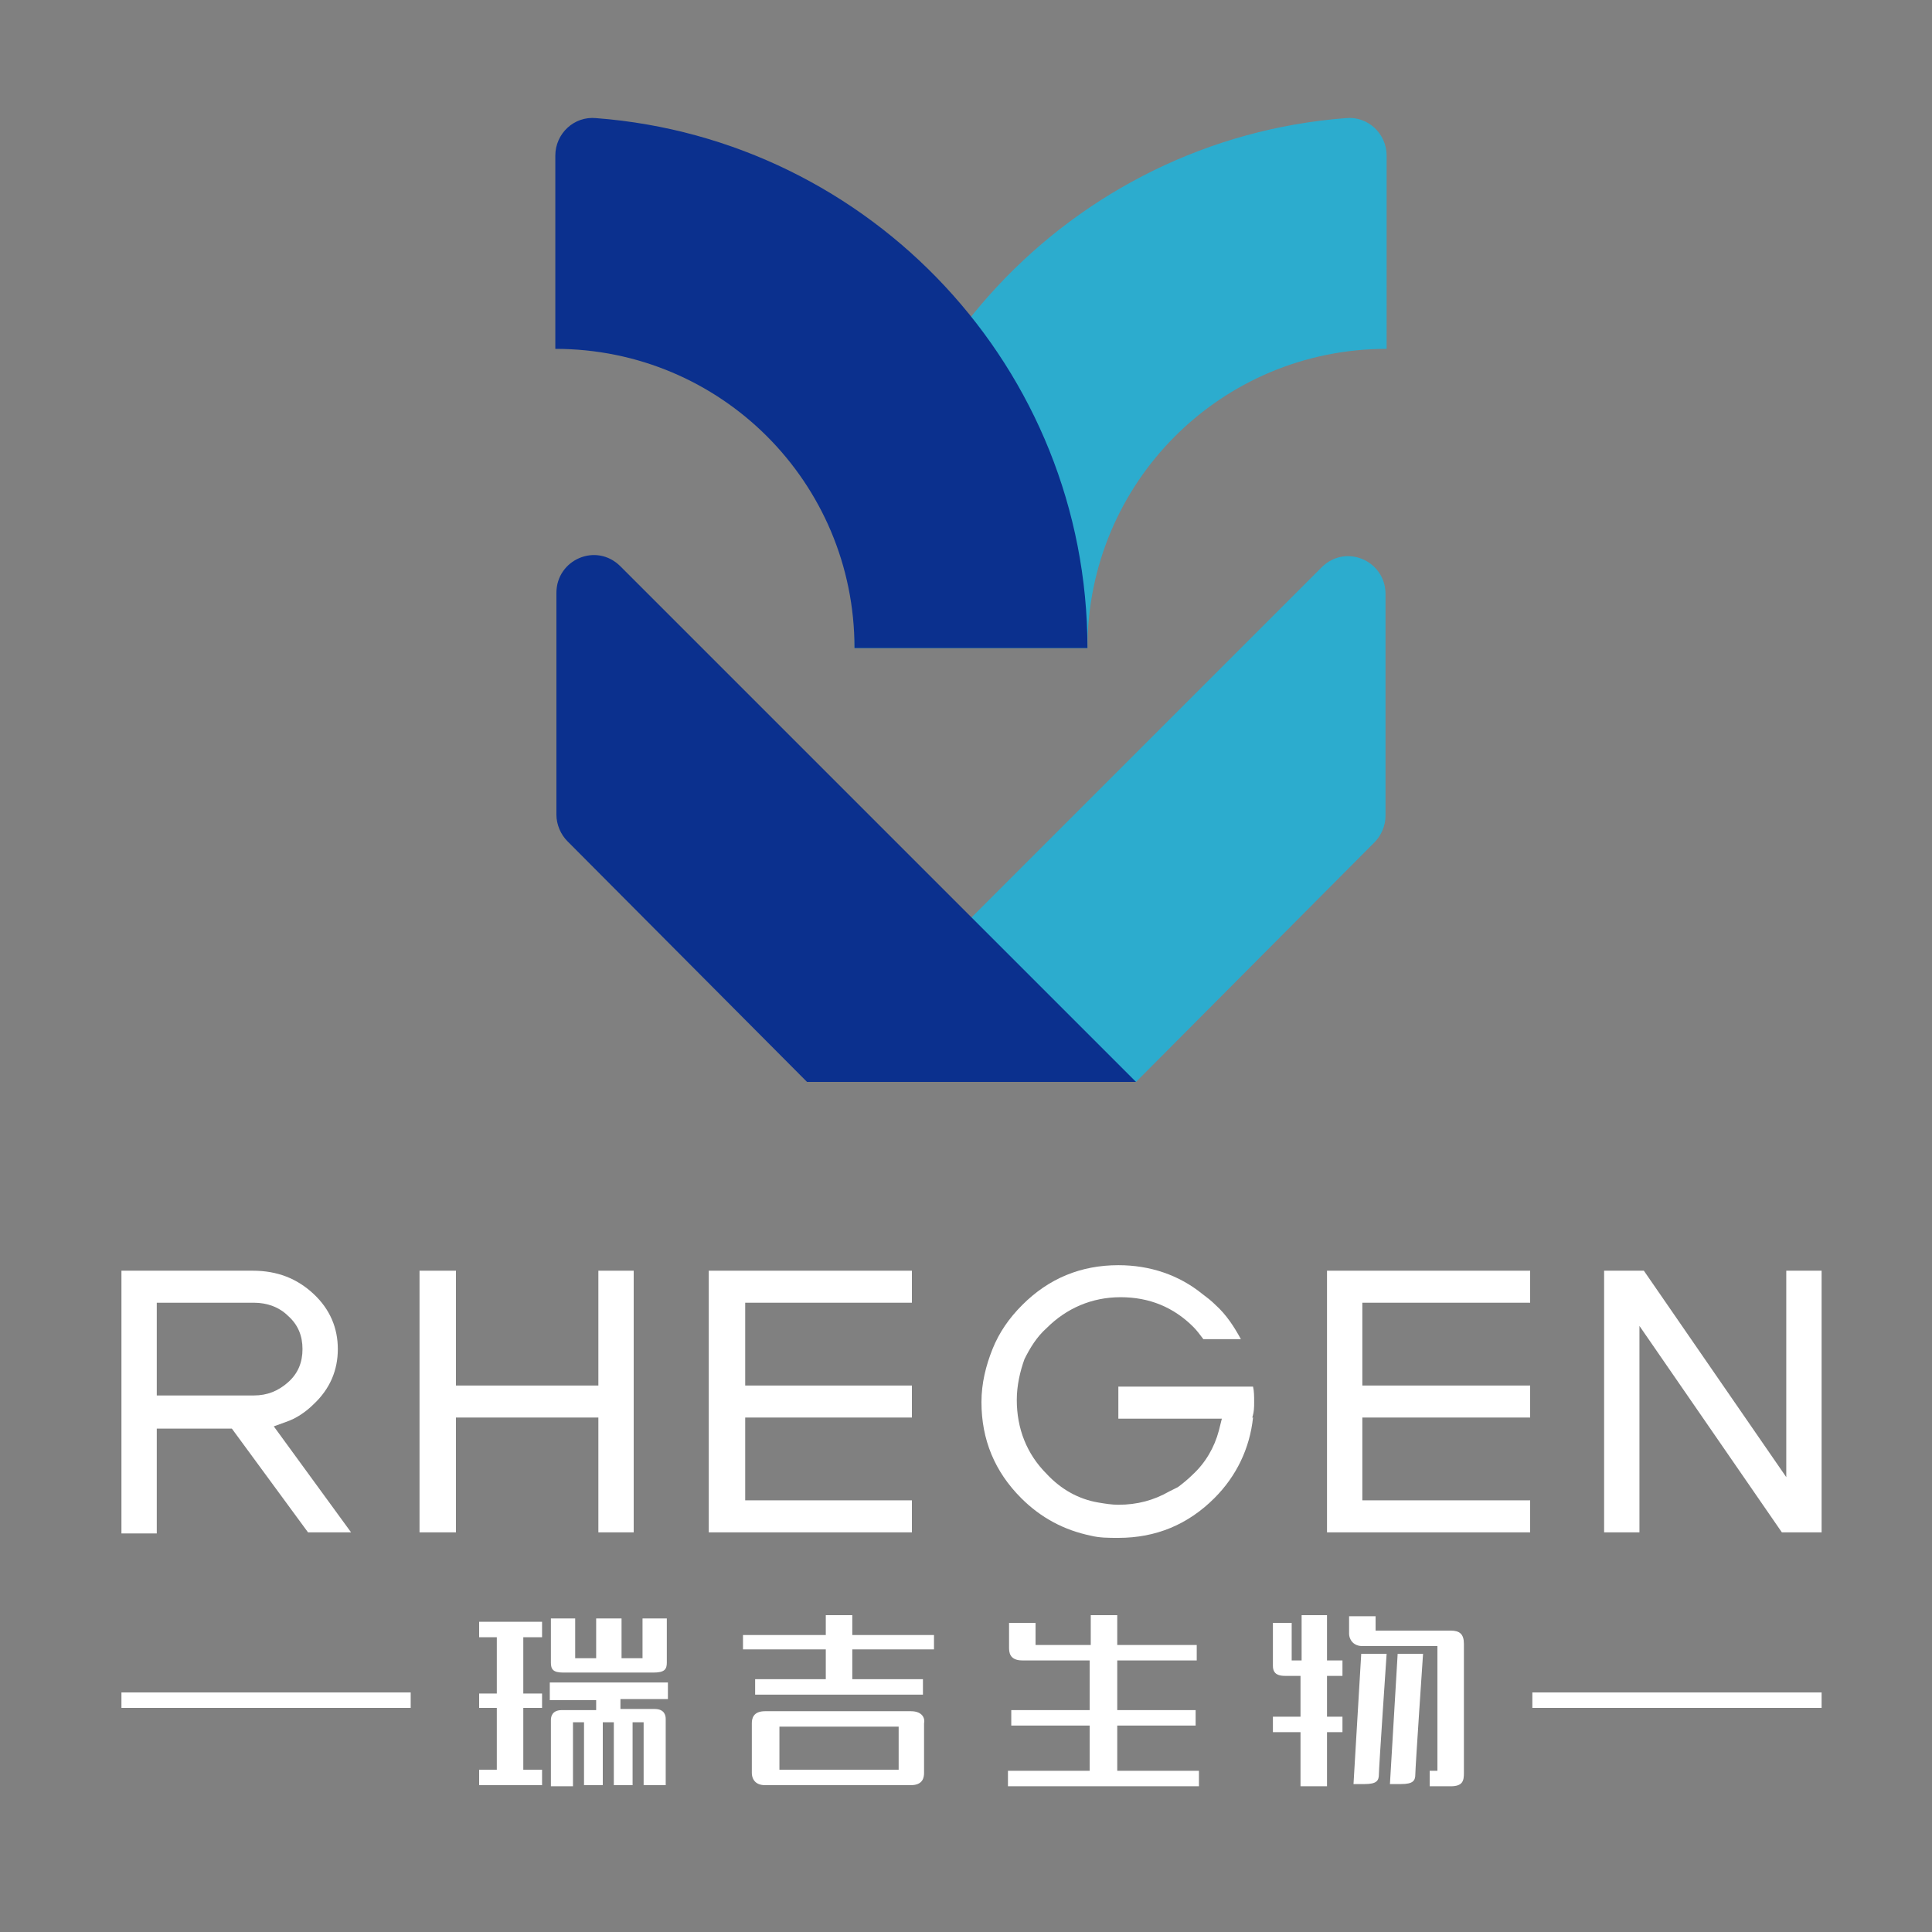 <?xml version="1.0" encoding="utf-8"?>
<!-- Generator: Adobe Illustrator 21.1.0, SVG Export Plug-In . SVG Version: 6.00 Build 0)  -->
<svg version="1.1" id="图层_1" xmlns="http://www.w3.org/2000/svg" xmlns:xlink="http://www.w3.org/1999/xlink" x="0px" y="0px"
	 viewBox="0 0 175 175" style="enable-background:new 0 0 175 175;" xml:space="preserve">
<rect x="0" y="0" width="175" height="175" fill="#808080" stroke="none"/>
<style type="text/css">
	.st0{fill:#2CACCE;}
	.st1{fill:#0B308E;}
	.st2{fill:#FFFFFF;}
</style>
<g>
	<path class="st0" d="M77.4,58.7h21.1c0-15,12.1-27.1,27.1-27.1V14.1c0-2-1.7-3.6-3.7-3.4C97.1,12.6,77.4,33.4,77.4,58.7z"/>
	<path class="st0" d="M102.9,98H73.1l0,0l14.7-14.7l0.1-0.1l31.8-31.8c2.2-2.2,5.8-0.6,5.8,2.4v20.1c0,0.9-0.4,1.8-1,2.4L102.9,98
		L102.9,98z"/>
	<path class="st1" d="M98.5,58.7H77.4c0-15-12.1-27.1-27.1-27.1V14.1c0-2,1.7-3.6,3.7-3.4C78.9,12.6,98.5,33.4,98.5,58.7z"/>
	<path class="st1" d="M73.1,98h29.8l0,0L88.1,83.2L88,83.1L56.2,51.3c-2.2-2.2-5.8-0.6-5.8,2.4v20.1c0,0.9,0.4,1.8,1,2.4L73.1,98
		L73.1,98z"/>
</g>
<g>
	<g>
		<path class="st2" d="M101.2,156.3h7.1v-1.4h-7.1v-4.5h7.2V149h-7.2v-2.7h-2.4v2.7h-5v-2h-2.4c0,0,0,1.8,0,2.2c0,0.4,0,1.2,1.2,1.2
			c0.8,0,6.1,0,6.1,0v4.5h-7.1v1.4h7.1v4.1h-7.4v1.4h17.3v-1.4h-7.4V156.3z"/>
	</g>
	<g>
		<path class="st2" d="M120.3,146.3h-2.4v4.1H117v-3.4h-1.7c0,0,0,3.6,0,3.9c0,0.8,0.6,0.9,1.1,0.9c0.5,0,1.4,0,1.4,0v3.7h-2.5v1.4
			h2.5v4.9h2.4v-4.9h1.4v-1.4h-1.4v-3.7h1.4v-1.4h-1.4V146.3z"/>
		<path class="st2" d="M131.4,147.7c-0.9,0-6.8,0-6.8,0v-1.3h-2.4c0,0,0,1.2,0,1.6c0,0.4,0.3,1.1,1.2,1.1c0.9,0,6.8,0,6.8,0v11.3
			h-0.7v1.4c0,0,0.8,0,1.9,0c1.1,0,1.2-0.5,1.2-1.2c0-0.7,0-11.3,0-11.7C132.6,148,132.2,147.7,131.4,147.7z"/>
		<path class="st2" d="M122.6,161.6c0.2,0,0.7,0,1,0c1.1,0,1.3-0.3,1.3-0.9c0-0.6,0.7-10.9,0.7-10.9h-2.3L122.6,161.6z"/>
		<path class="st2" d="M125.9,161.6c0.2,0,0.7,0,1,0c1.1,0,1.3-0.3,1.3-0.9c0-0.6,0.7-10.9,0.7-10.9h-2.3L125.9,161.6z"/>
	</g>
	<g>
		<polygon class="st2" points="77.2,147.9 77.2,146.3 74.8,146.3 74.8,148.1 67.3,148.1 67.3,149.4 74.8,149.4 74.8,149.6 
			74.8,152.1 68.4,152.1 68.4,153.5 83.6,153.5 83.6,152.1 77.2,152.1 77.2,149.4 84.6,149.4 84.6,148.1 77.2,148.1 		"/>
		<path class="st2" d="M82.5,155c-0.4,0-3.5,0-6.6,0c-3.1,0-6.1,0-6.6,0c-1.1,0-1.2,0.7-1.2,1.1c0,0.2,0,1.3,0,2.3
			c0,0.2,0,0.4,0,0.6c0,0.8,0,1.5,0,1.6c0,0.4,0.2,1.1,1.2,1.1c0.4,0,3.5,0,6.6,0c3.1,0,6.1,0,6.6,0c1.1,0,1.2-0.7,1.2-1.1
			c0-0.2,0-0.8,0-1.7c0-0.2,0-0.3,0-0.5c0-1,0-2.1,0-2.3C83.8,155.7,83.6,155,82.5,155z M81.4,158.9v1.4H76h-5.4V159v-0.6v-2H76h5.4
			v2V158.9z"/>
	</g>
	<g>
		<polygon class="st2" points="43.4,148.3 45,148.3 45,153.4 43.4,153.4 43.4,154.7 45,154.7 45,160.3 43.4,160.3 43.4,161.7 
			49.1,161.7 49.1,160.3 47.4,160.3 47.4,154.7 49.1,154.7 49.1,153.4 47.4,153.4 47.4,148.3 49.1,148.3 49.1,146.9 43.4,146.9 		
			"/>
		<path class="st2" d="M51,151.5c0.5,0,2.3,0,4.1,0c1.8,0,3.7,0,4.1,0c1,0,1.2-0.3,1.2-0.9c0-0.6,0-4,0-4h-2.2v3.6h-1.9v-3.6h-1.1
			H54v3.6h-1.9v-3.6h-2.2c0,0,0,3.4,0,4C49.9,151.2,50.1,151.5,51,151.5z"/>
		<path class="st2" d="M49.8,152.5v1.5H54v0.9c0,0-2.6,0-3.1,0c-0.9,0-1,0.6-1,0.9c0,0.3,0,6,0,6h2V156h1v5.7h1.7V156h0.5h0.5v5.7
			h1.7V156h1v5.7h2c0,0,0-5.7,0-6c0-0.3-0.1-0.9-1-0.9c-0.5,0-3.1,0-3.1,0v-0.9h4.3v-1.5h-5.4H49.8z"/>
	</g>
</g>
<rect x="11" y="153.3" class="st2" width="26.2" height="1.4"/>
<rect x="138.8" y="153.3" class="st2" width="26.2" height="1.4"/>
<path class="st2" d="M27.9,138.8h3.9l-7-9.6l1.1-0.4c0.9-0.3,1.8-0.9,2.5-1.6c1.5-1.4,2.2-3.1,2.2-5c0-1.9-0.7-3.6-2.2-5
	c-1.5-1.4-3.3-2.1-5.5-2.1H11v23.8h3.2v-9.5H21L27.9,138.8z M14.2,118H23c1.2,0,2.3,0.4,3.1,1.2c0.9,0.8,1.3,1.8,1.3,3
	c0,1.2-0.4,2.2-1.3,3c-0.9,0.8-1.9,1.2-3.1,1.2h-8.8V118z"/>
<polygon class="st2" points="57.4,138.8 57.4,115.1 54.2,115.1 54.2,125.5 41.3,125.5 41.3,115.1 38,115.1 38,138.8 41.3,138.8 
	41.3,128.4 54.2,128.4 54.2,138.8 "/>
<polygon class="st2" points="138.6,118 138.6,115.1 120.2,115.1 120.2,138.8 138.6,138.8 138.6,135.9 123.4,135.9 123.4,128.4 
	138.6,128.4 138.6,125.5 123.4,125.5 123.4,118 "/>
<polygon class="st2" points="82.6,118 82.6,115.1 64.2,115.1 64.2,138.8 82.6,138.8 82.6,135.9 67.5,135.9 67.5,128.4 82.6,128.4 
	82.6,125.5 67.5,125.5 67.5,118 "/>
<polygon class="st2" points="165,138.8 165,115.1 161.8,115.1 161.8,133.8 148.9,115.1 145.3,115.1 145.3,138.8 148.5,138.8 
	148.5,120.1 161.4,138.8 "/>
<path class="st2" d="M113.6,127c0-0.5,0-1-0.1-1.4h-12.2v2.9h9.3h2.8C113.6,127.9,113.6,127.5,113.6,127z"/>
<path class="st2" d="M110.7,128.4l-0.3,1.2c-0.4,1.5-1.2,2.9-2.4,4c-0.4,0.4-0.9,0.8-1.3,1.1l-0.8,0.4c-1.4,0.8-2.9,1.2-4.6,1.2
	c-0.6,0-1.2-0.1-1.8-0.2c-1.8-0.3-3.4-1.2-4.7-2.6c-1.8-1.8-2.7-4.1-2.7-6.7c0-1.3,0.3-2.6,0.7-3.7c0.5-1,1.1-2,2-2.8
	c1.8-1.8,4.1-2.8,6.7-2.8c2.6,0,4.8,0.9,6.6,2.7c0.3,0.3,0.6,0.7,0.9,1.1h3.4c-0.6-1.1-1.3-2.2-2.3-3.1c-0.4-0.4-0.8-0.7-1.2-1
	c-2.1-1.7-4.7-2.6-7.6-2.6c-3.4,0-6.3,1.2-8.7,3.6c-1.2,1.2-2.1,2.5-2.7,4c-0.6,1.5-1,3.1-1,4.8c0,3.4,1.2,6.3,3.6,8.7
	c1.8,1.8,3.9,2.9,6.3,3.4c0.8,0.2,1.6,0.2,2.5,0.2c3.4,0,6.3-1.2,8.7-3.6c2-2,3.2-4.5,3.5-7.3H110.7z"/>
</svg>
